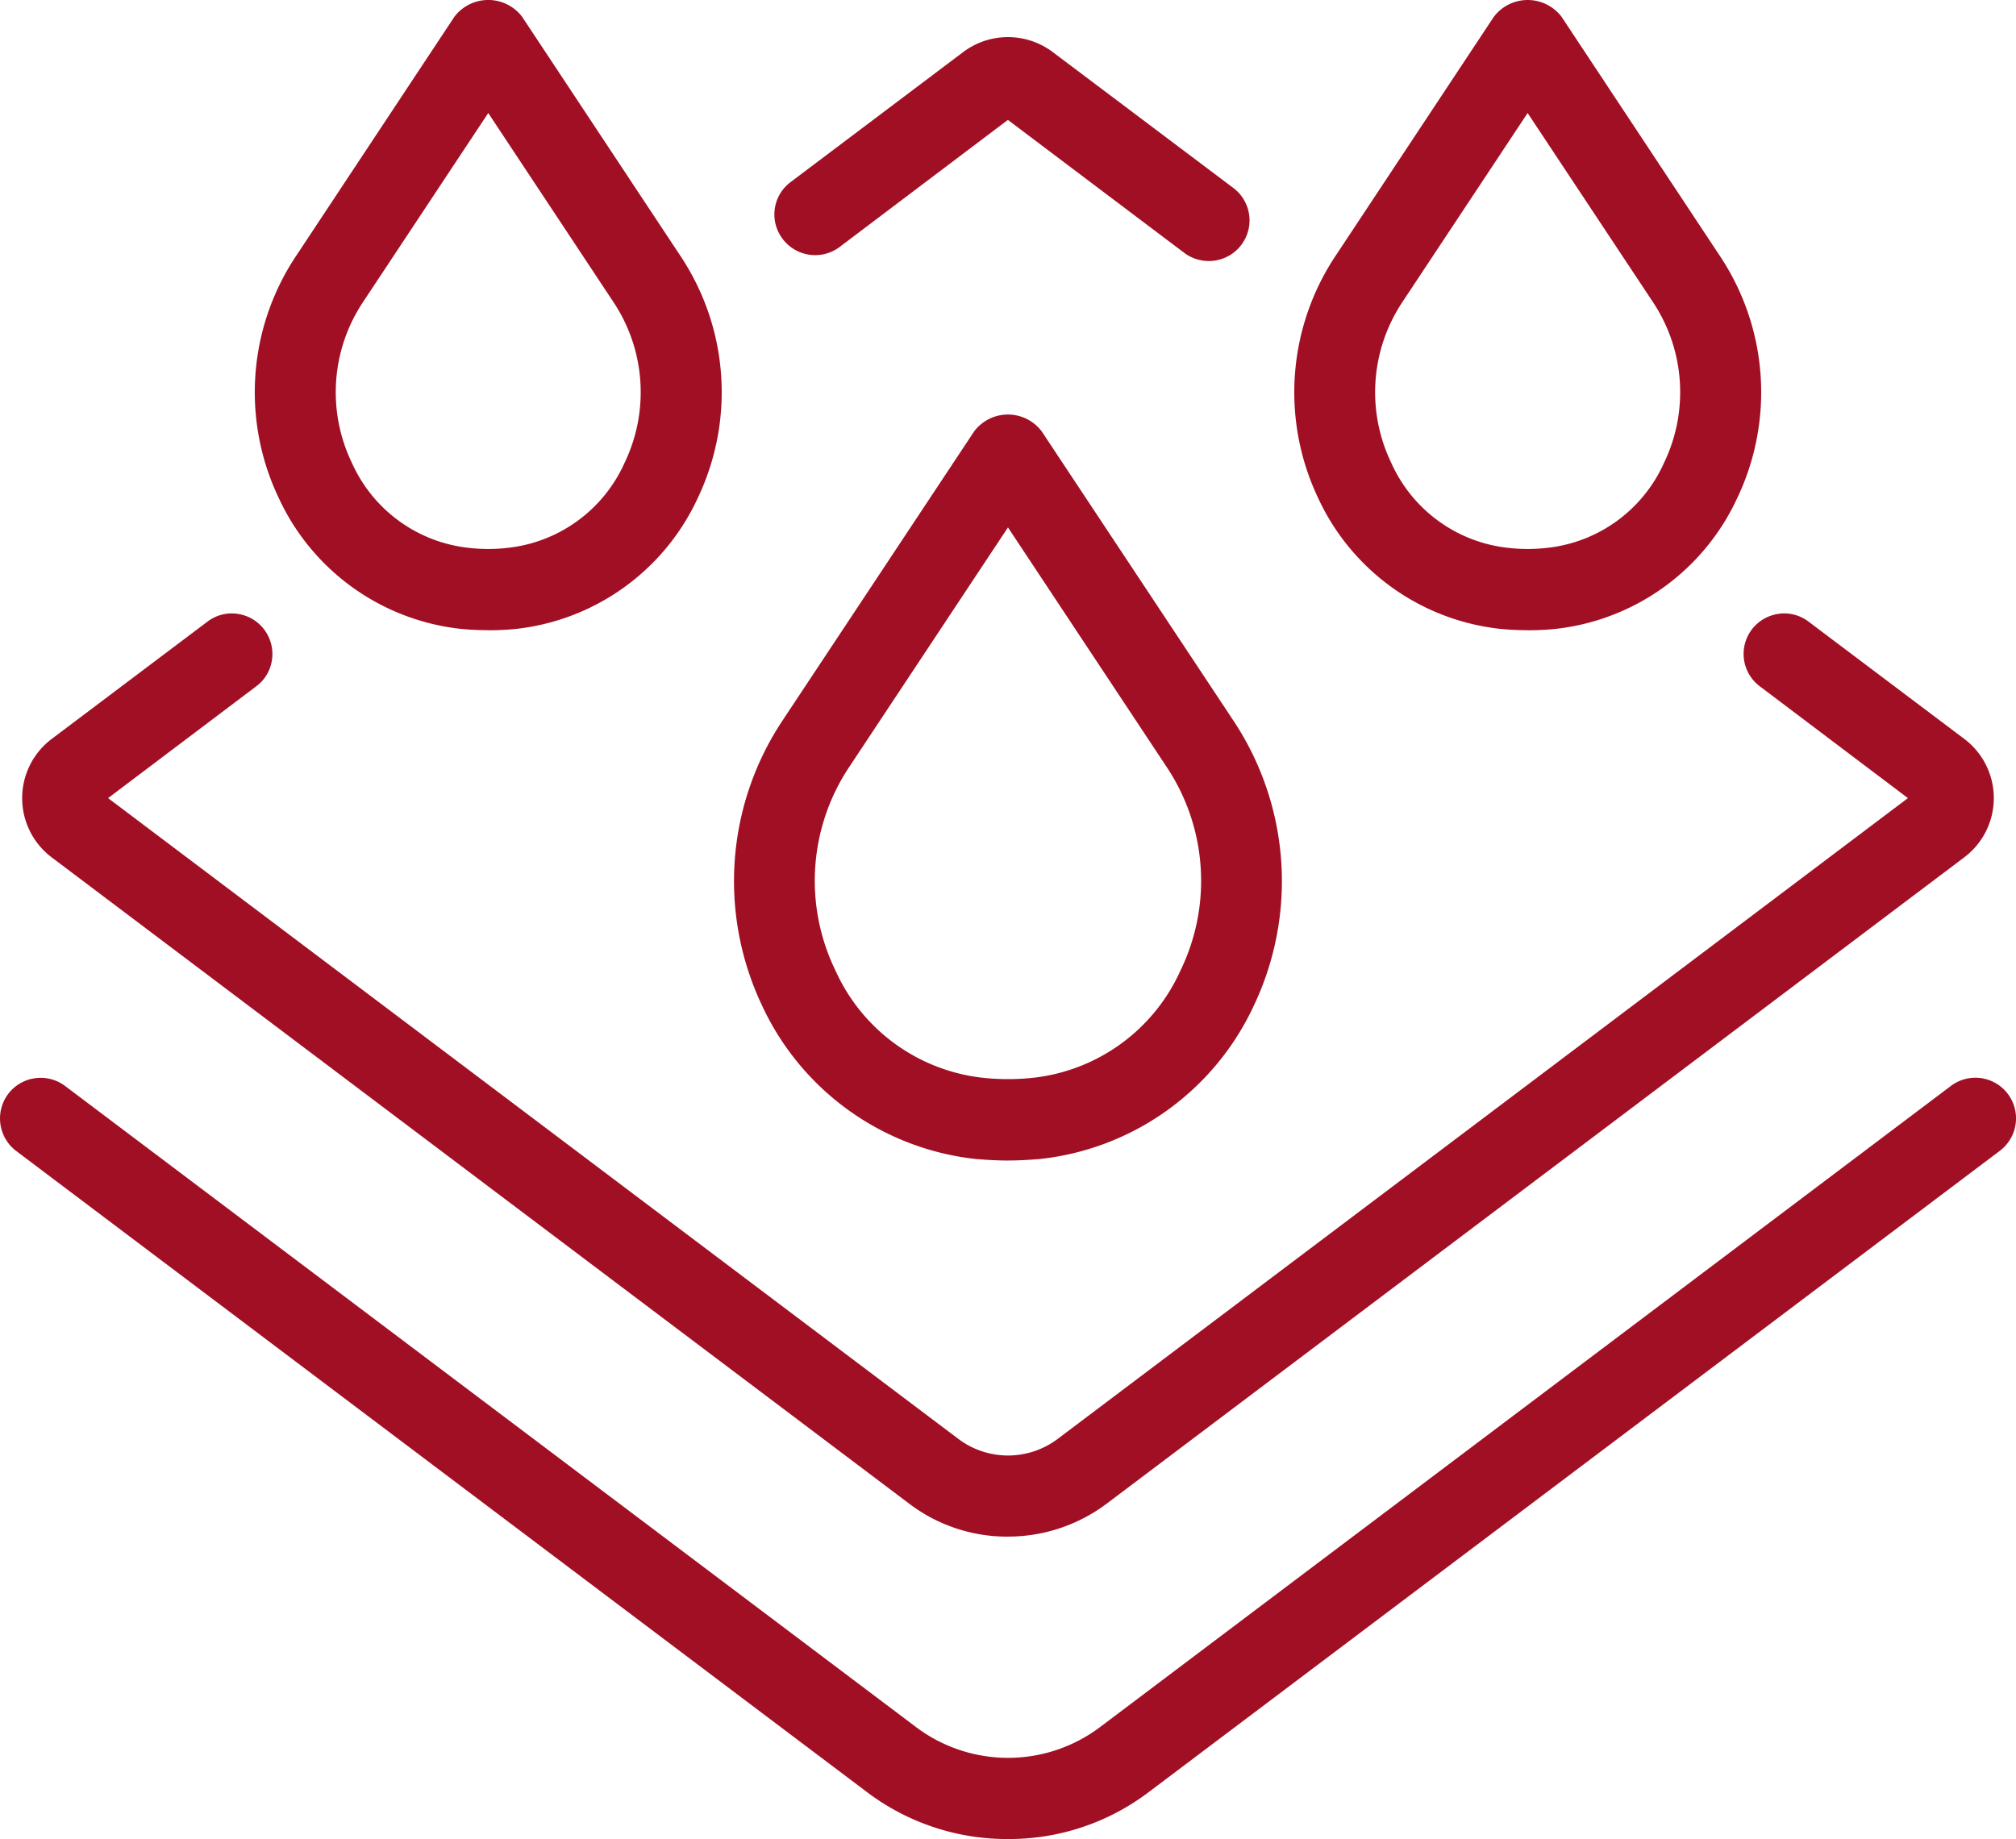 <svg xmlns="http://www.w3.org/2000/svg" width="175.999" height="160.585" viewBox="0 0 175.999 160.585"><g transform="translate(-1070.207 -334.716)"><path d="M204.883,85.372a3.554,3.554,0,0,1-2.14-.716L187.35,73.049l-14.693,11.1a3.554,3.554,0,0,1-4.965-.7,3.527,3.527,0,0,1,.678-4.961L183.457,67.12a6.5,6.5,0,0,1,7.8,0l15.768,11.867a3.546,3.546,0,0,1-2.144,6.385" transform="translate(970.846 272.136)" fill="#a10f24"/><path d="M235.875,159.578a14.127,14.127,0,0,1-8.583-2.848L152.4,100.272a6.476,6.476,0,0,1,0-10.355l13.582-10.229a3.485,3.485,0,0,1,2.125-.724,3.657,3.657,0,0,1,.494.034,3.541,3.541,0,0,1,3.024,4,3.471,3.471,0,0,1-1.378,2.331l-12.932,9.762,74.248,55.968a7.212,7.212,0,0,0,8.636,0l74.244-55.968-12.924-9.758A3.533,3.533,0,0,1,303.155,79a3.221,3.221,0,0,1,.5-.038,3.523,3.523,0,0,1,2.121.724l13.579,10.229a6.473,6.473,0,0,1,0,10.351l-74.9,56.462a14.326,14.326,0,0,1-8.583,2.848" transform="translate(922.328 309.316)" fill="#a10f24"/><path d="M237.3,156.029a20.278,20.278,0,0,1-12.292-4.089L150.7,95.934a3.564,3.564,0,0,1-.681-4.965,3.554,3.554,0,0,1,4.965-.7L229.3,146.271a13.353,13.353,0,0,0,16.017,0l74.309-56.007a3.547,3.547,0,1,1,4.265,5.67L249.577,151.94a20.174,20.174,0,0,1-12.273,4.089" transform="translate(920.902 339.272)" fill="#a10f24"/><path d="M189.958,139.568c-.926,0-1.837-.057-2.745-.126A23.363,23.363,0,0,1,168.474,126a25.33,25.33,0,0,1,1.692-24.684L187,75.909a3.689,3.689,0,0,1,5.911,0l16.836,25.408A25.33,25.33,0,0,1,211.442,126a23.353,23.353,0,0,1-18.754,13.441c-.892.069-1.8.126-2.729.126m-13.881-34.331a17.92,17.92,0,0,0-1.187,17.725,16.038,16.038,0,0,0,13.054,9.4,20.454,20.454,0,0,0,4.031,0,16.035,16.035,0,0,0,13.05-9.4,17.927,17.927,0,0,0-1.191-17.725L189.958,84.285Z" transform="translate(968.245 296.485)" fill="#a10f24"/><path d="M199.191,120c-.773,0-1.566-.034-2.32-.107a19.884,19.884,0,0,1-15.983-11.462A21.507,21.507,0,0,1,182.34,87.44l13.9-21a3.715,3.715,0,0,1,5.915,0l13.9,21a21.456,21.456,0,0,1,1.451,20.99A19.886,19.886,0,0,1,201.511,119.9c-.75.073-1.543.107-2.32.107M188.25,91.36a14.213,14.213,0,0,0-.961,14.034,12.669,12.669,0,0,0,10.306,7.427,14.545,14.545,0,0,0,3.2,0,12.654,12.654,0,0,0,10.3-7.427,14.2,14.2,0,0,0-.957-14.034L199.191,74.841Z" transform="translate(1004.379 269.744)" fill="#a10f24"/><path d="M175.495,120q-1.189,0-2.324-.107a19.883,19.883,0,0,1-15.979-11.462,21.444,21.444,0,0,1,1.447-20.99l13.9-21.005a3.712,3.712,0,0,1,5.911,0l13.9,21a21.455,21.455,0,0,1,1.451,20.99A19.886,19.886,0,0,1,177.815,119.9c-.77.073-1.528.107-2.32.107M164.554,91.36a14.211,14.211,0,0,0-.961,14.034,12.668,12.668,0,0,0,10.3,7.427,14.581,14.581,0,0,0,3.2,0,12.665,12.665,0,0,0,10.3-7.431,14.2,14.2,0,0,0-.961-14.03L175.495,74.841Z" transform="translate(937.337 269.744)" fill="#a10f24"/></g></svg>